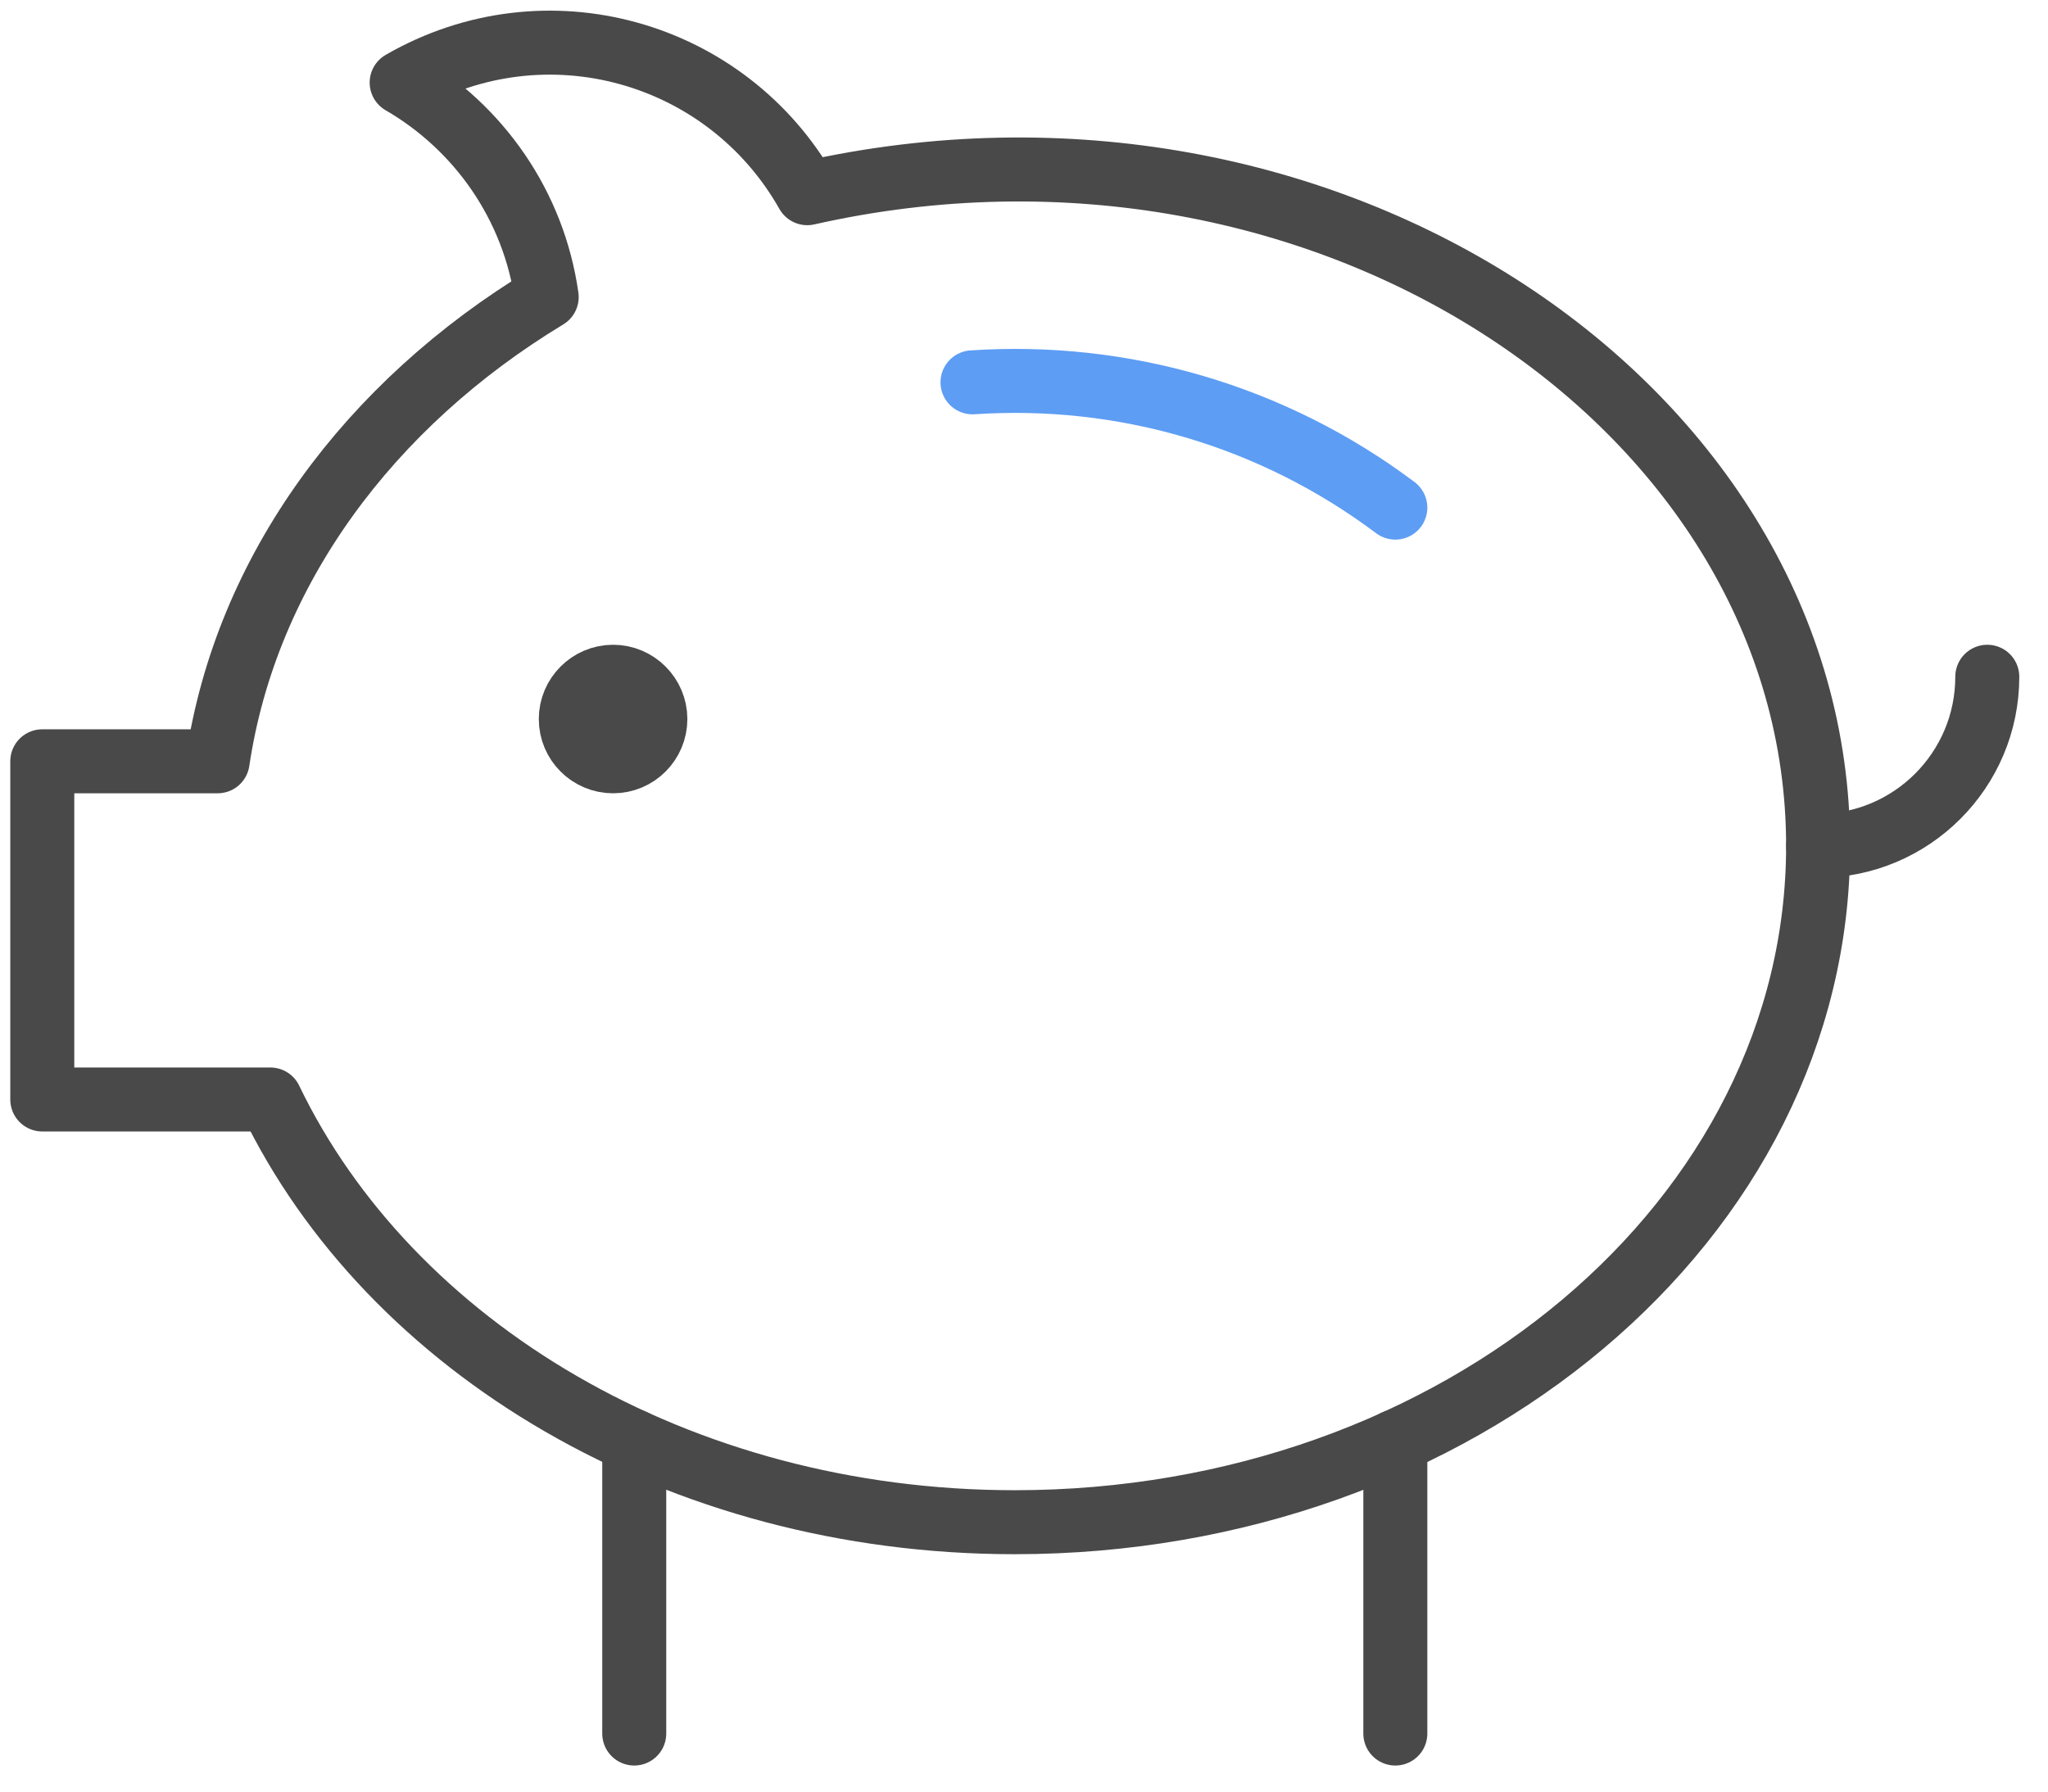 <?xml version="1.0" encoding="UTF-8"?>
<svg width="48px" height="42px" viewBox="0 0 48 42" version="1.1" xmlns="http://www.w3.org/2000/svg" xmlns:xlink="http://www.w3.org/1999/xlink">
    <!-- Generator: Sketch 52.3 (67297) - http://www.bohemiancoding.com/sketch -->
    <title>Budget</title>
    <desc>Created with Sketch.</desc>
    <g id="Symbols" stroke="none" stroke-width="1" fill="none" fill-rule="evenodd" stroke-linecap="round" stroke-linejoin="round">
        <g id="Icons-/-Illu-/-budget" transform="translate(-16, -19)" stroke-width="1.5">
            <g id="Budget" transform="translate(16, 20)">
                <path d="M22.793,7.963 C26.321,7.727 29.827,8.742 32.703,10.9" id="Stroke-956" stroke="#5D9DF4"></path>
                <path d="M46.577,14.865 C46.577,17.053 44.801,18.829 42.613,18.829" id="Stroke-957" stroke="#494949"></path>
                <path d="M18.92,3.529 C17.037,0.197 12.797,-1.016 9.414,0.936 C11.218,1.981 12.51,3.812 12.813,5.964 C8.661,8.476 5.767,12.368 5.101,16.847 L0.991,16.847 L0.991,24.775 L6.336,24.775 C9.133,30.585 15.885,34.685 23.784,34.685 C34.183,34.685 42.612,27.588 42.612,18.829 C42.612,8.587 31.105,0.781 18.92,3.529 L18.92,3.529 Z" id="Stroke-958" stroke="#494949"></path>
                <path d="M15.36,15.856 C15.36,16.403 14.916,16.847 14.369,16.847 C13.822,16.847 13.378,16.403 13.378,15.856 C13.378,15.313 13.822,14.865 14.369,14.865 C14.916,14.865 15.36,15.313 15.36,15.856 L15.36,15.856 Z" id="Stroke-959" stroke="#494949" fill="#494949"></path>
                <path d="M14.865,32.794 L14.865,39.639" id="Stroke-960" stroke="#494949"></path>
                <path d="M32.703,32.794 L32.703,39.639" id="Stroke-961" stroke="#494949"></path>
            </g>
        </g>
    </g>
</svg>